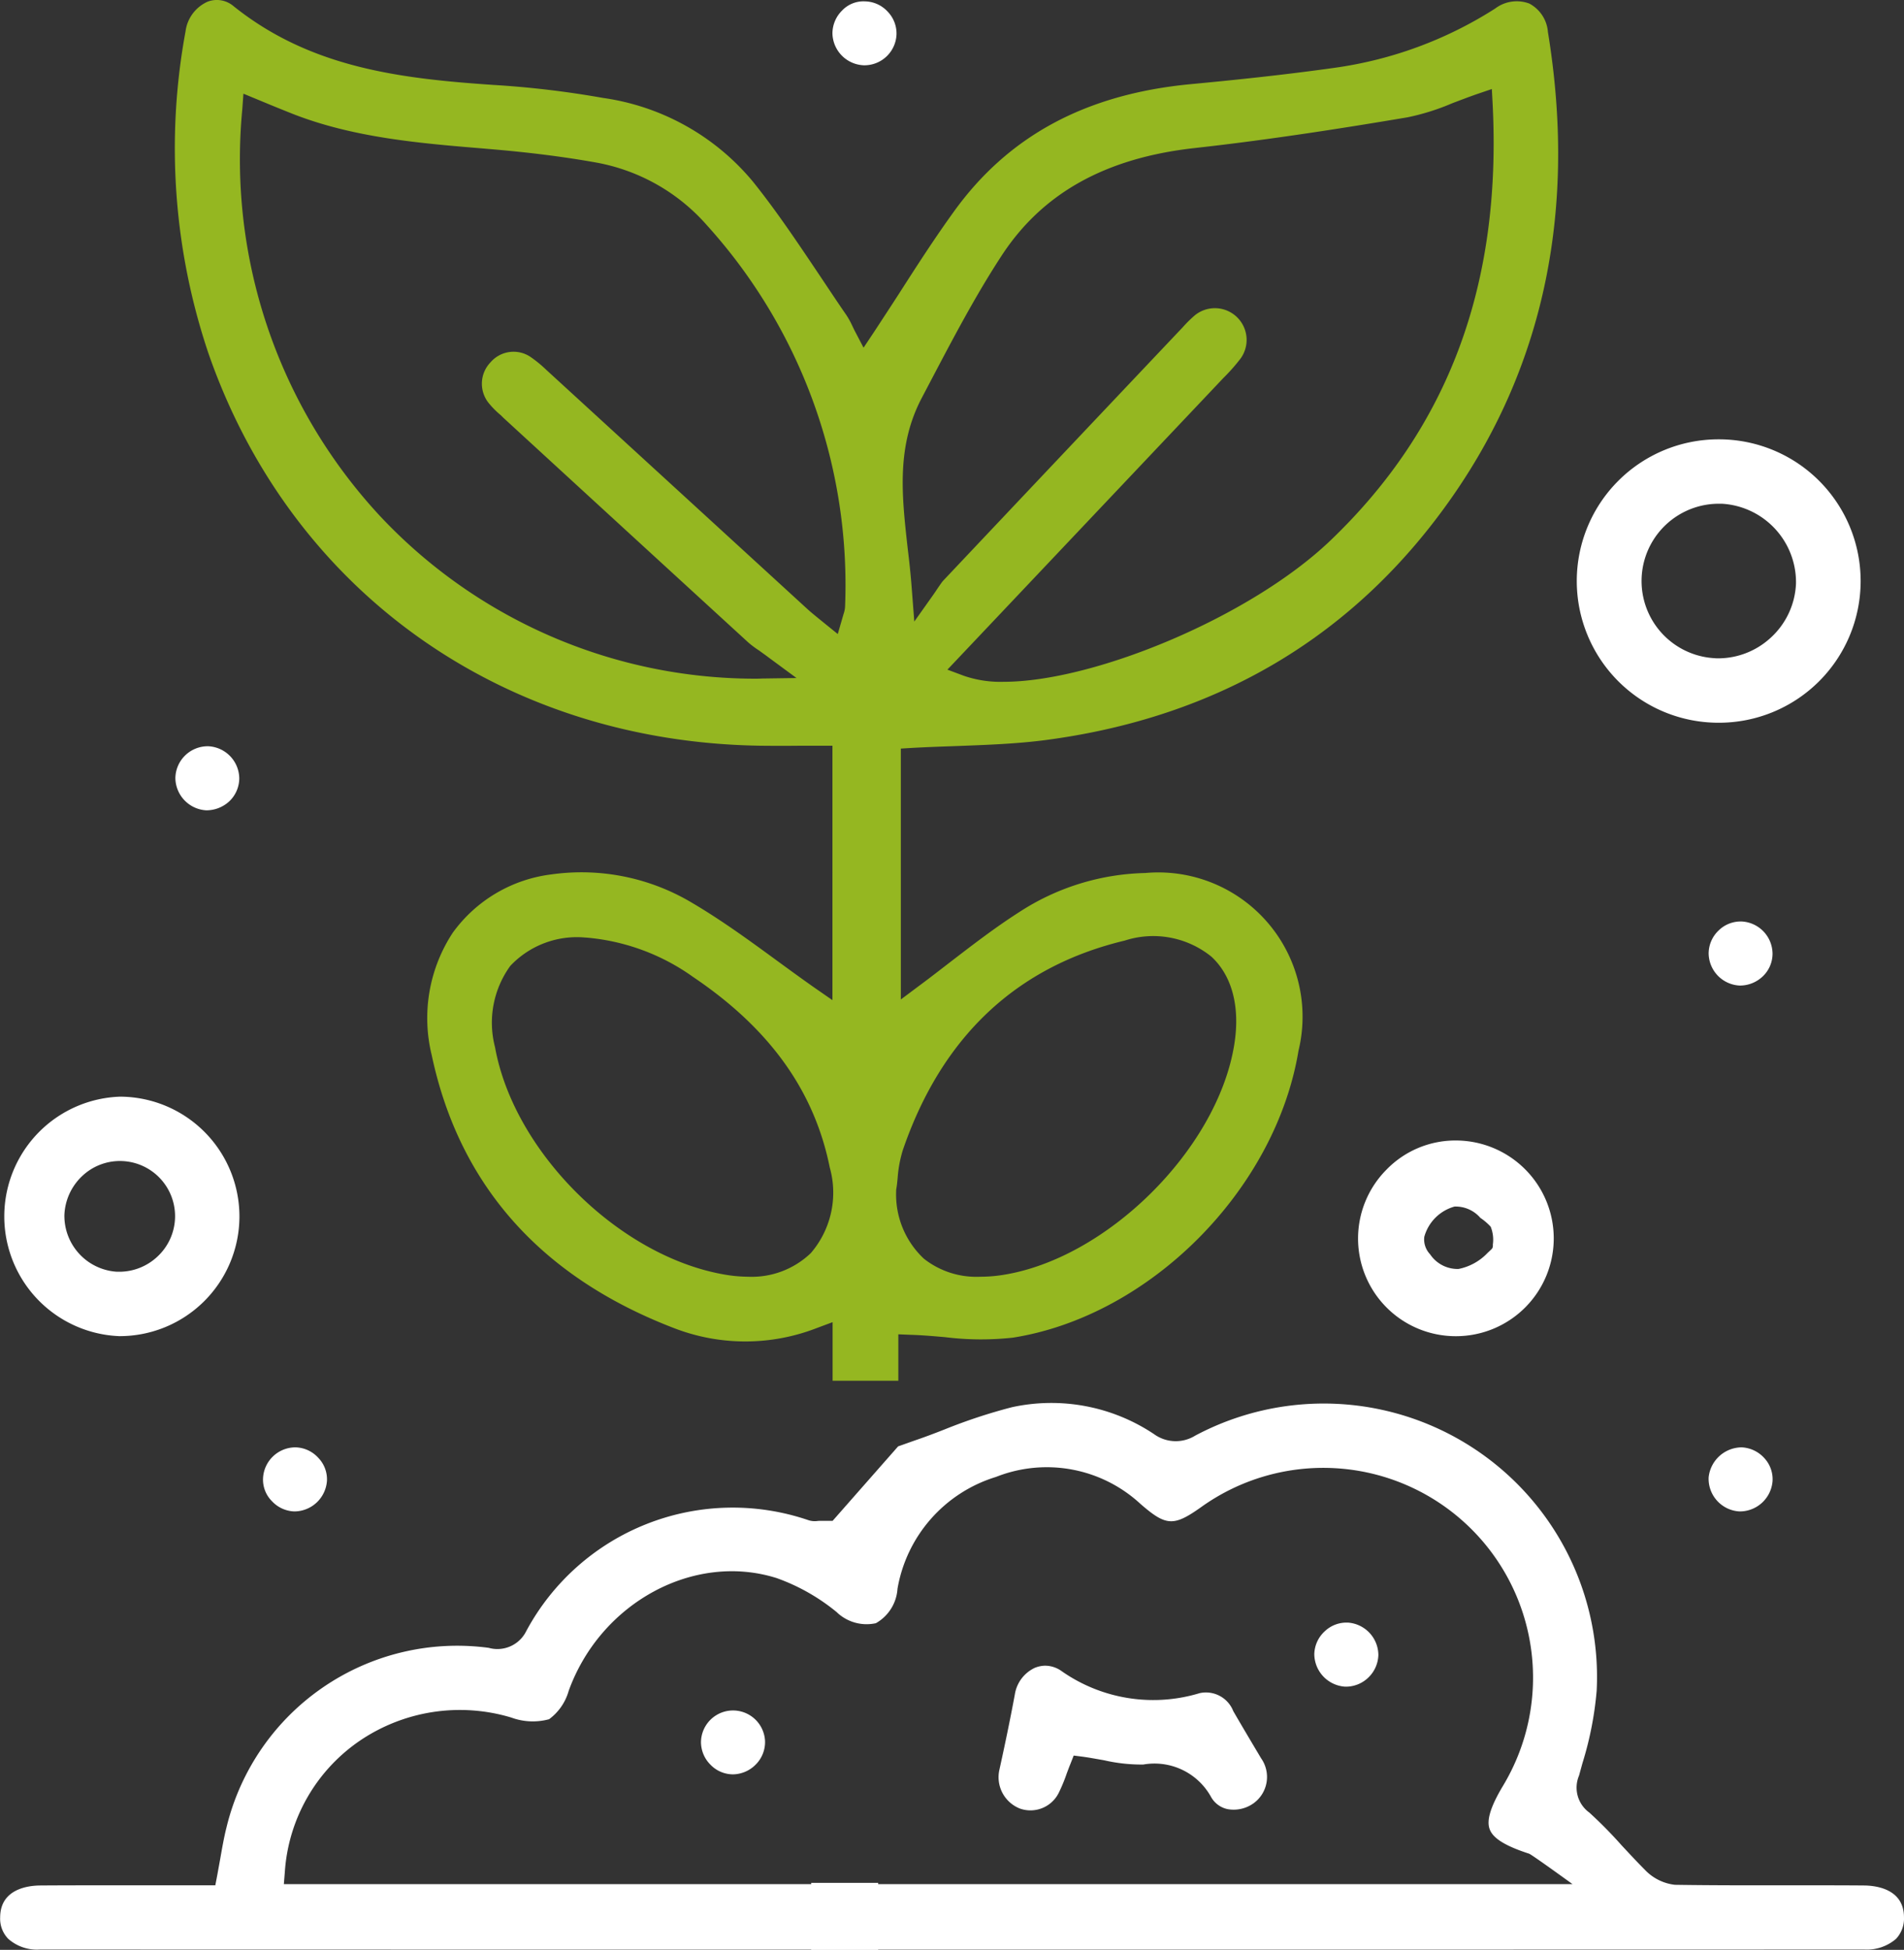 <svg id="porque-piura-1" xmlns="http://www.w3.org/2000/svg" xmlns:xlink="http://www.w3.org/1999/xlink" width="114.431" height="117.168" viewBox="0 0 114.431 117.168">
  <rect x="0" y="0" width="114.431" height="117.168" fill="#333333" stroke="none"/>
  <defs>
    <clipPath id="clip-path">
      <rect id="Rectángulo_609" data-name="Rectángulo 609" width="114.431" height="117.168" fill="none"/>
    </clipPath>
  </defs>
  <g id="Grupo_4798" data-name="Grupo 4798" clip-path="url(#clip-path)">
    <path id="Trazado_6103" data-name="Trazado 6103" d="M111.99,113.3c-1.2-.01-2.4-.01-3.6-.01-2.58,0-5.15.01-7.73-.03a2.949,2.949,0,0,1-1.81-.91c-.47-.47-.92-.96-1.38-1.45a26.133,26.133,0,0,0-1.95-1.98,1.848,1.848,0,0,1-.62-2.22l.2-.73a20.479,20.479,0,0,0,.86-4.37,16.426,16.426,0,0,0-24.13-15.33,2.222,2.222,0,0,1-2.47-.09,11.106,11.106,0,0,0-8.54-1.62,32.688,32.688,0,0,0-4.06,1.34c-.61.24-1.22.47-1.84.68l-.93.33V86.9l-3.95,4.49h-.7a1.622,1.622,0,0,0-.23.01,1.222,1.222,0,0,1-.55-.06,14.085,14.085,0,0,0-16.93,6.67,1.933,1.933,0,0,1-2.26,1.01,14.267,14.267,0,0,0-15.75,10.76c-.16.63-.27,1.27-.39,1.95l-.18.99-.11.57H6.56c-1.37,0-2.74,0-4.11.01-.73,0-2.43.19-2.44,1.91a1.726,1.726,0,0,0,.49,1.3,2.6,2.6,0,0,0,1.89.64q54.84.015,109.66,0a2.688,2.688,0,0,0,1.9-.64,1.782,1.782,0,0,0,.48-1.31c-.01-1.71-1.71-1.9-2.44-1.9m-94.93-.08.06-.75a10.373,10.373,0,0,1,4.45-7.83,10.709,10.709,0,0,1,9.16-1.43,3.743,3.743,0,0,0,2.27.1,3.193,3.193,0,0,0,1.18-1.71c1.92-5.3,7.53-8.34,12.5-6.77a12.046,12.046,0,0,1,3.6,2.04,2.594,2.594,0,0,0,2.36.67,2.567,2.567,0,0,0,1.3-2.07,8.541,8.541,0,0,1,5.92-6.72,8.287,8.287,0,0,1,8.68,1.62c1.54,1.34,1.99,1.37,3.64.2a12.606,12.606,0,0,1,18.14,16.76c-.74,1.24-.99,2.06-.79,2.59.2.55.95,1.01,2.37,1.47.17.06,2.61,1.83,2.61,1.83Z" fill="#fff"/>
    <path id="Trazado_6104" data-name="Trazado 6104" d="M103.33,26.4h-.03a8.515,8.515,0,0,0-.04,17.03h.03a8.515,8.515,0,0,0,.04-17.03m3.07,11.94a4.665,4.665,0,0,1-3.11,1.22,2.261,2.261,0,0,1-.26-.01,4.644,4.644,0,0,1,.27-9.28h.18a4.726,4.726,0,0,1,4.46,4.79,4.666,4.666,0,0,1-1.54,3.28" fill="#fff"/>
    <path id="Trazado_6105" data-name="Trazado 6105" d="M7.28,65.9H7.21a7.2,7.2,0,0,0-.04,14.39h.02a7.2,7.2,0,0,0,7.2-7.14v-.04A7.2,7.2,0,0,0,7.28,65.9m2.16,9.63a3.346,3.346,0,0,1-2.25.89H7.03a3.366,3.366,0,0,1-3.16-3.41,3.4,3.4,0,0,1,1.08-2.35,3.294,3.294,0,0,1,2.41-.89,3.314,3.314,0,0,1,2.08,5.76" fill="#fff"/>
    <path id="Trazado_6106" data-name="Trazado 6106" d="M91.64,70.243a5.891,5.891,0,0,0-4.15-1.71h-.04a5.776,5.776,0,0,0-4.13,1.76,5.869,5.869,0,0,0,4.16,10h.01a5.876,5.876,0,0,0,4.15-10.05m-1.94,4.74a.449.449,0,0,1-.11.13c-.06.06-.13.12-.19.18a3.293,3.293,0,0,1-1.74.96,1.987,1.987,0,0,1-1.71-.88,1.3,1.3,0,0,1-.35-1.05,2.609,2.609,0,0,1,1.82-1.82,1.961,1.961,0,0,1,1.55.68,3.538,3.538,0,0,1,.62.53,2.088,2.088,0,0,1,.13,1.08.413.413,0,0,1-.02.19" fill="#fff"/>
    <path id="Trazado_6107" data-name="Trazado 6107" d="M53.88,2.083a1.932,1.932,0,0,1-1.96,1.84,1.96,1.96,0,0,1-1.89-1.91,1.939,1.939,0,0,1,.58-1.38,1.767,1.767,0,0,1,1.38-.55A1.9,1.9,0,0,1,53.35.7a1.89,1.89,0,0,1,.53,1.38" fill="#fff"/>
    <path id="Trazado_6108" data-name="Trazado 6108" d="M14.38,46.763v.02a1.92,1.92,0,0,1-.6,1.37,2.031,2.031,0,0,1-1.38.54,1.967,1.967,0,0,1-1.86-1.94,1.946,1.946,0,0,1,1.92-1.91h.06a1.956,1.956,0,0,1,1.86,1.92" fill="#fff"/>
    <path id="Trazado_6109" data-name="Trazado 6109" d="M106.53,57.313a1.881,1.881,0,0,1-.6,1.37,1.985,1.985,0,0,1-1.38.54,1.96,1.96,0,0,1-1.86-1.94,1.92,1.92,0,0,1,.6-1.37,1.887,1.887,0,0,1,1.32-.54h.06a1.953,1.953,0,0,1,1.86,1.94" fill="#fff"/>
    <path id="Trazado_6110" data-name="Trazado 6110" d="M19.65,88.983a1.975,1.975,0,0,1-1.97,1.84,1.93,1.93,0,0,1-1.35-.63,1.826,1.826,0,0,1-.52-1.39,1.952,1.952,0,0,1,1.92-1.83h.04a1.912,1.912,0,0,1,1.36.63,1.856,1.856,0,0,1,.52,1.38" fill="#fff"/>
    <path id="Trazado_6111" data-name="Trazado 6111" d="M106.53,89.013a1.976,1.976,0,0,1-1.99,1.81,1.965,1.965,0,0,1-1.85-2.05,2.011,2.011,0,0,1,1.99-1.8,1.956,1.956,0,0,1,1.36.65,1.866,1.866,0,0,1,.49,1.39" fill="#fff"/>
    <path id="Trazado_6112" data-name="Trazado 6112" d="M75.35,108.353a2.056,2.056,0,0,1-1.57.36,1.492,1.492,0,0,1-1-.74,3.881,3.881,0,0,0-4.07-1.94,10.105,10.105,0,0,1-2.37-.26c-.41-.07-.83-.15-1.26-.21l-.55-.07-.2.51c-.08.19-.15.39-.22.57a9.74,9.74,0,0,1-.45,1.1,1.9,1.9,0,0,1-2.35,1.01,2.024,2.024,0,0,1-1.24-2.36c.31-1.41.63-2.93.92-4.49a2.129,2.129,0,0,1,1.2-1.61,1.69,1.69,0,0,1,.63-.13,1.707,1.707,0,0,1,.96.31,9.6,9.6,0,0,0,8.32,1.34,1.763,1.763,0,0,1,2.02,1.08c.55.95,1.11,1.89,1.67,2.83a1.95,1.95,0,0,1-.44,2.7" fill="#fff"/>
    <path id="Trazado_6113" data-name="Trazado 6113" d="M82.84,99.423v.04a1.96,1.96,0,0,1-.62,1.36,1.937,1.937,0,0,1-1.38.53,1.977,1.977,0,0,1-1.85-1.96,1.919,1.919,0,0,1,.62-1.36,1.892,1.892,0,0,1,1.3-.53H81a1.968,1.968,0,0,1,1.84,1.92" fill="#fff"/>
    <path id="Trazado_6114" data-name="Trazado 6114" d="M45.98,104.643a1.909,1.909,0,0,1-.55,1.38,1.961,1.961,0,0,1-1.37.6h-.01a1.887,1.887,0,0,1-1.36-.59,1.919,1.919,0,0,1-.56-1.38,1.926,1.926,0,0,1,3.85-.01" fill="#fff"/>
    <rect id="Rectángulo_608" data-name="Rectángulo 608" width="4.024" height="4.024" transform="translate(48.755 113.144)" fill="#fff"/>
    <path id="Trazado_6115" data-name="Trazado 6115" d="M93.03,1.923A2.117,2.117,0,0,0,91.91.213a2.15,2.15,0,0,0-2.05.3,24.051,24.051,0,0,1-9.71,3.57c-3.07.43-6.1.74-8.65.98-6.27.61-10.9,3.11-14.17,7.65-1.15,1.59-2.24,3.28-3.29,4.92-.49.76-.99,1.52-1.48,2.27l-.66.99-.55-1.05c-.04-.08-.08-.17-.13-.27a4.734,4.734,0,0,0-.36-.65c-.54-.78-1.06-1.57-1.59-2.36-1.27-1.89-2.58-3.86-4.02-5.65a14.3,14.3,0,0,0-9.02-5.03,57.39,57.39,0,0,0-6.58-.78c-5.58-.38-10.98-1.02-15.61-4.73A1.549,1.549,0,0,0,12.48.1a2.273,2.273,0,0,0-1.33,1.79,38.616,38.616,0,0,0,1.39,19.38c4.98,14.28,17.66,23.29,33.1,23.54.85.01,1.71.01,2.55,0h1.84V60.1l-1.11-.77c-.74-.52-1.48-1.06-2.22-1.6-1.64-1.2-3.34-2.44-5.11-3.48a12.952,12.952,0,0,0-8.42-1.71,8.616,8.616,0,0,0-5.96,3.51,9.343,9.343,0,0,0-1.26,7.37c1.66,7.81,6.57,13.33,14.59,16.4a11.866,11.866,0,0,0,8.56-.02l.94-.35v3.52h3.95v-2.79l.73.03c.69.02,1.38.08,2.07.14a17.533,17.533,0,0,0,4.09.03c8.23-1.3,15.77-8.87,17.16-17.24a8.671,8.671,0,0,0-9.21-10.68,14.453,14.453,0,0,0-7.59,2.36c-1.44.92-2.84,2-4.18,3.03-.61.47-1.2.93-1.81,1.38l-1.11.83V44.983l.66-.04c.89-.05,1.76-.08,2.63-.11,1.84-.07,3.59-.13,5.32-.35,10.48-1.36,18.75-6.3,24.58-14.7,5.51-7.94,7.43-17.31,5.7-27.86M48.73,75.3a5.122,5.122,0,0,1-3.76,1.42,8.594,8.594,0,0,1-1.48-.14c-6.32-1.12-12.61-7.37-13.74-13.66a5.815,5.815,0,0,1,.92-4.88,5.5,5.5,0,0,1,4.52-1.7h.03a12.889,12.889,0,0,1,6.44,2.37c4.6,3.1,7.28,6.84,8.21,11.45a5.568,5.568,0,0,1-1.14,5.14m1.97-38.41-.35,1.21-1.16-.94c-.23-.19-.43-.35-.63-.53L32.83,22.223a7.513,7.513,0,0,0-.91-.75,1.824,1.824,0,0,0-2.44.3,1.851,1.851,0,0,0-.09,2.47,5.286,5.286,0,0,0,.71.71l.14.14q7.365,6.765,14.74,13.52a5.964,5.964,0,0,0,.66.49c.16.12.35.25.56.41l1.67,1.23-2.07.03c-.17.01-.33.01-.49.01A30.928,30.928,0,0,1,22.83,31a31.5,31.5,0,0,1-8.27-24.41l.07-.96,1.57.65c.46.19.91.37,1.36.55,3.68,1.45,7.68,1.78,11.56,2.1l.22.02c2.43.2,4.54.47,6.45.81a11.592,11.592,0,0,1,6.69,3.77,32.222,32.222,0,0,1,8.31,22.9,1.565,1.565,0,0,1-.09.46m3.56,32.22c2.33-6.79,6.81-11.03,13.34-12.59a5.557,5.557,0,0,1,5.21.97c1.26,1.17,1.74,3.07,1.36,5.34-1.04,6.27-7.69,12.84-13.95,13.79a8.754,8.754,0,0,1-1.32.1,5.086,5.086,0,0,1-3.37-1.08,5.279,5.279,0,0,1-1.67-4.09v-.06l.01-.06c.04-.22.06-.45.08-.67a7.483,7.483,0,0,1,.31-1.65m25.73-36.66c-4.81,4.62-14.24,8.52-19.67,8.52a6.757,6.757,0,0,1-2.39-.36l-.99-.37,16.58-17.52a11.336,11.336,0,0,0,1.05-1.19,1.907,1.907,0,0,0-2.75-2.59,7.445,7.445,0,0,0-.75.74l-.2.21q-7.1,7.5-14.19,15.01c-.08.09-.15.2-.27.37-.09.13-.19.29-.34.5l-1.12,1.58-.15-1.94c-.06-.84-.15-1.66-.25-2.48-.35-3.14-.69-6.11.86-9.04l.51-.97c1.32-2.51,2.68-5.11,4.26-7.53,2.45-3.77,6.24-5.89,11.59-6.49,4.7-.52,9.32-1.26,12.82-1.85a13.944,13.944,0,0,0,2.7-.85c.48-.18.97-.37,1.49-.55l.88-.3.05.93c.54,10.82-2.64,19.38-9.72,26.17" fill="#95b721"/>
  </g>
</svg>
